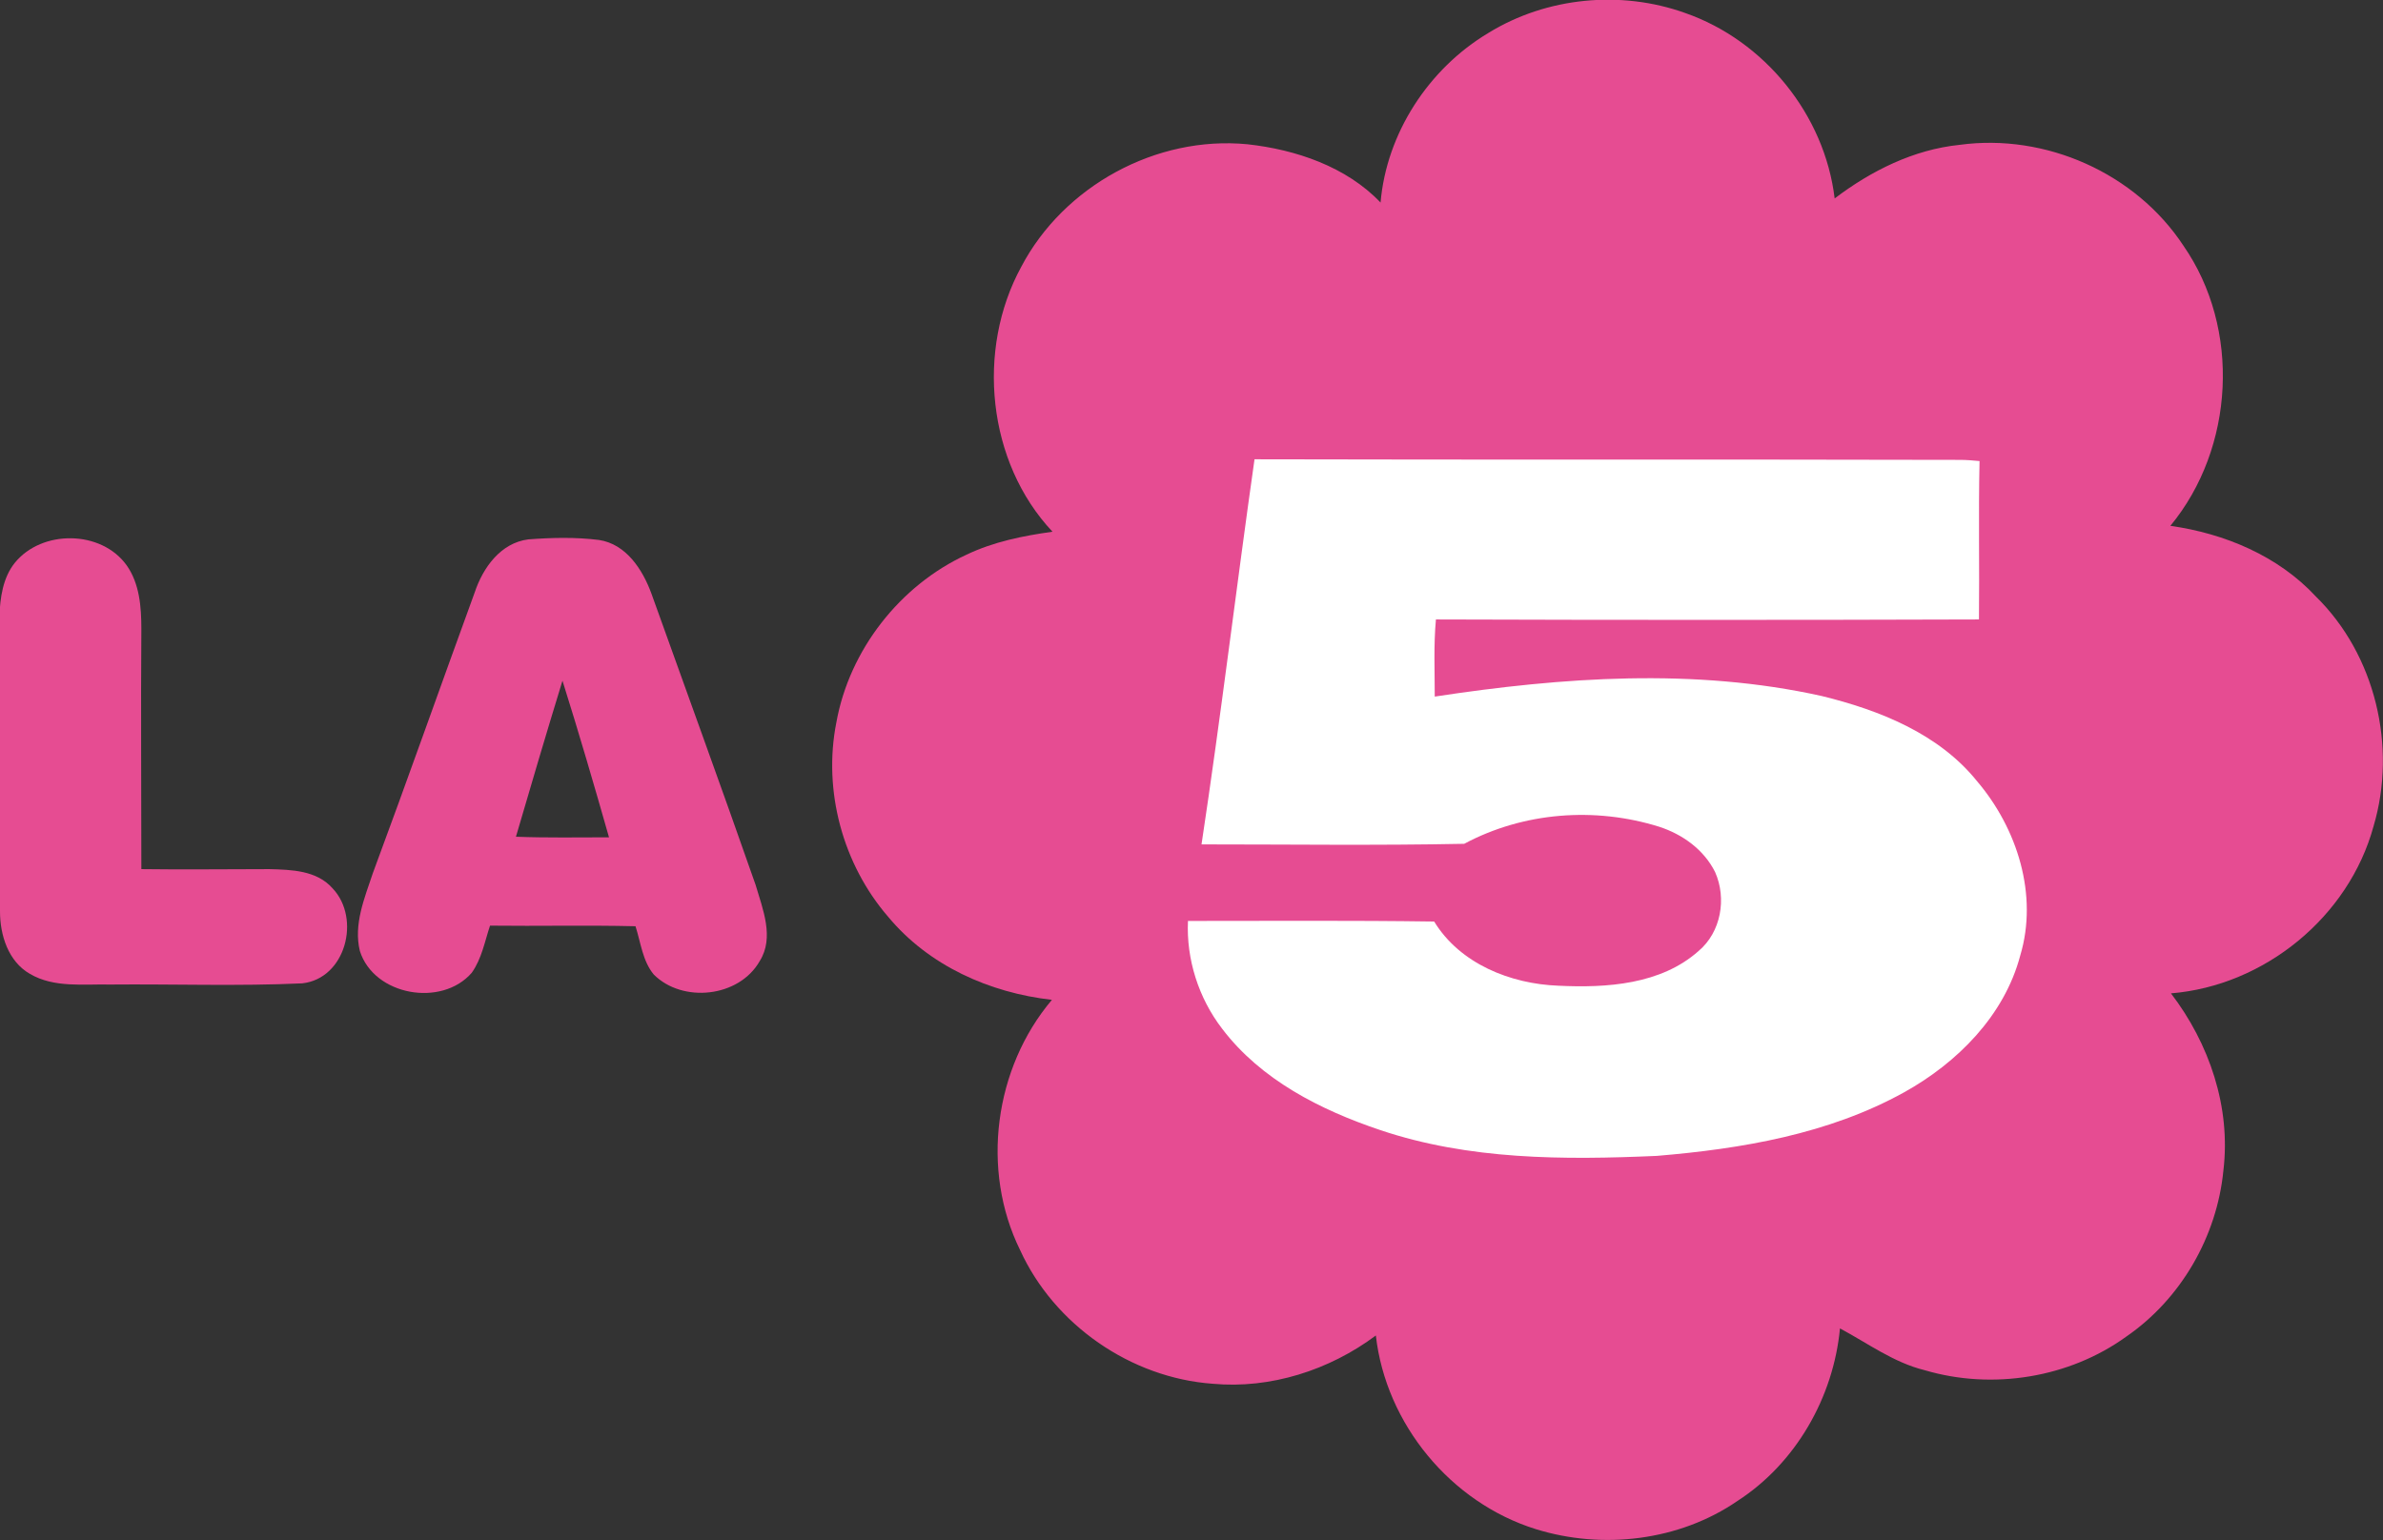 <?xml version="1.0" encoding="utf-8"?>
<!-- Generator: Adobe Illustrator 22.1.0, SVG Export Plug-In . SVG Version: 6.00 Build 0)  -->
<svg version="1.1" id="Livello_1" xmlns="http://www.w3.org/2000/svg" xmlns:xlink="http://www.w3.org/1999/xlink" x="0px" y="0px"
	 viewBox="0 0 404.6 261.6" style="enable-background:new 0 0 404.6 261.6;" xml:space="preserve">
<rect x="0" y="0" width="404.6" height="261.6" fill="#333333" stroke="none"/>
<style type="text/css">
	.st0{fill:#E64C92;}
	.st1{fill:#FFFFFF;}
</style>
<g>
	<path class="st0" d="M2.5,95.6c4.6-5.7,14.7-5.6,19,0.4c2.2,3.1,2.5,7.1,2.5,10.8c-0.1,13.6,0,27.2,0,40.8c7.2,0.1,14.5,0,21.7,0
		c3.8,0.1,8.1,0.2,10.8,3.3c4.8,5.1,2.2,15.3-5.2,16.1c-10.9,0.5-21.8,0.1-32.6,0.2c-4.5-0.1-9.5,0.6-13.6-1.8
		c-3.7-2.1-5.1-6.6-5.1-10.6c-0.1-16.7,0-33.4-0.1-50C0,101.5,0.5,98.1,2.5,95.6z"/>
	<path class="st0" d="M80.6,100.6c1.4-4.2,4.4-8.4,9.1-9c4-0.3,8-0.4,12,0.1c4.6,0.7,7.4,5,8.9,9.1c5.9,16.5,11.9,32.9,17.7,49.5
		c1.2,4.1,3.2,8.9,0.7,12.9c-3.5,6.2-13.1,7.2-18,2.3c-1.9-2.3-2.2-5.4-3.1-8.2c-8.2-0.2-16.4,0-24.7-0.1c-0.9,2.7-1.4,5.6-3.1,8
		c-5.1,5.9-16.6,3.9-19-3.7c-1.1-4.5,0.8-9,2.2-13.2C69.2,132.4,74.8,116.5,80.6,100.6 M95.5,115.6c-2.7,8.8-5.3,17.6-7.9,26.5
		c5.3,0.2,10.5,0.1,15.8,0.1C100.9,133.4,98.3,124.5,95.5,115.6z"/>
	<path class="st0" d="M252.7,5.6c9.9-6.1,22.5-7.3,33.4-3.4c13.5,4.7,23.7,17.3,25.4,31.5c6.2-4.7,13.4-8.3,21.2-9.1
		c14.6-2,29.9,4.8,38,17.1c9.8,14.1,8.7,34.4-2.2,47.6c9.2,1.3,18.3,5.1,24.7,12c10.1,9.9,13.8,25.5,9.8,39
		c-4.2,15.4-18.5,27.1-34.4,28.4c6.5,8.5,10.2,19.3,8.9,30.1c-1.1,11.2-7.2,21.8-16.5,28.2c-9.7,7-22.7,9.1-34.2,5.7
		c-5.3-1.3-9.7-4.6-14.4-7.1c-1.1,11.7-7.5,22.9-17.4,29.3c-9.9,6.8-22.9,8.3-34.2,4.8c-14.5-4.5-25.5-17.9-27.2-32.9
		c-7.9,5.9-17.9,9.1-27.7,8.2c-13.9-1-26.9-10-32.7-22.7c-6.7-13.6-4.4-30.9,5.4-42.5c-10.6-1.2-20.9-5.8-27.8-14.1
		c-7.7-8.9-11.1-21.4-8.8-33c2.2-12.3,10.8-23.3,22.1-28.5c4.6-2.2,9.6-3.2,14.6-3.9c-11.1-11.8-13-30.9-5.3-45
		c7.2-13.7,22.9-22.3,38.4-20.8c8.2,0.9,16.8,3.8,22.6,9.9C235.4,22.7,242.5,11.7,252.7,5.6"/>
	<path class="st1" d="M213,78c39.9,0.1,79.9,0,119.8,0.1c1.1,0,2.2,0.1,3.3,0.2c-0.2,9,0,17.9-0.1,26.9c-30.7,0.1-61.5,0.1-92.2,0
		c-0.4,4.4-0.2,8.7-0.2,13.1c21.7-3.3,44.1-4.9,65.7-0.1c9.8,2.4,19.9,6.4,26.4,14.5c6.8,8,10.4,19.3,7.3,29.6
		c-2.7,10.2-10.7,18.2-19.7,23.2c-12.8,7.1-27.6,9.6-42,10.8c-15.8,0.7-31.9,0.7-47-4.4c-10.1-3.4-20.2-8.5-26.8-17.2
		c-4-5.2-6.1-11.8-5.8-18.3c13.9,0,27.9-0.1,41.8,0.1c4.4,7.2,13,10.6,21.1,10.9c8.2,0.4,17.4-0.2,23.8-5.9
		c3.8-3.2,4.8-8.9,2.8-13.4c-1.9-3.8-5.5-6.4-9.5-7.7c-10.9-3.4-23-2.5-33.1,2.9c-14.8,0.3-29.7,0.1-44.6,0.1
		C207.3,121.6,209.9,99.8,213,78z"/>
</g>
</svg>
